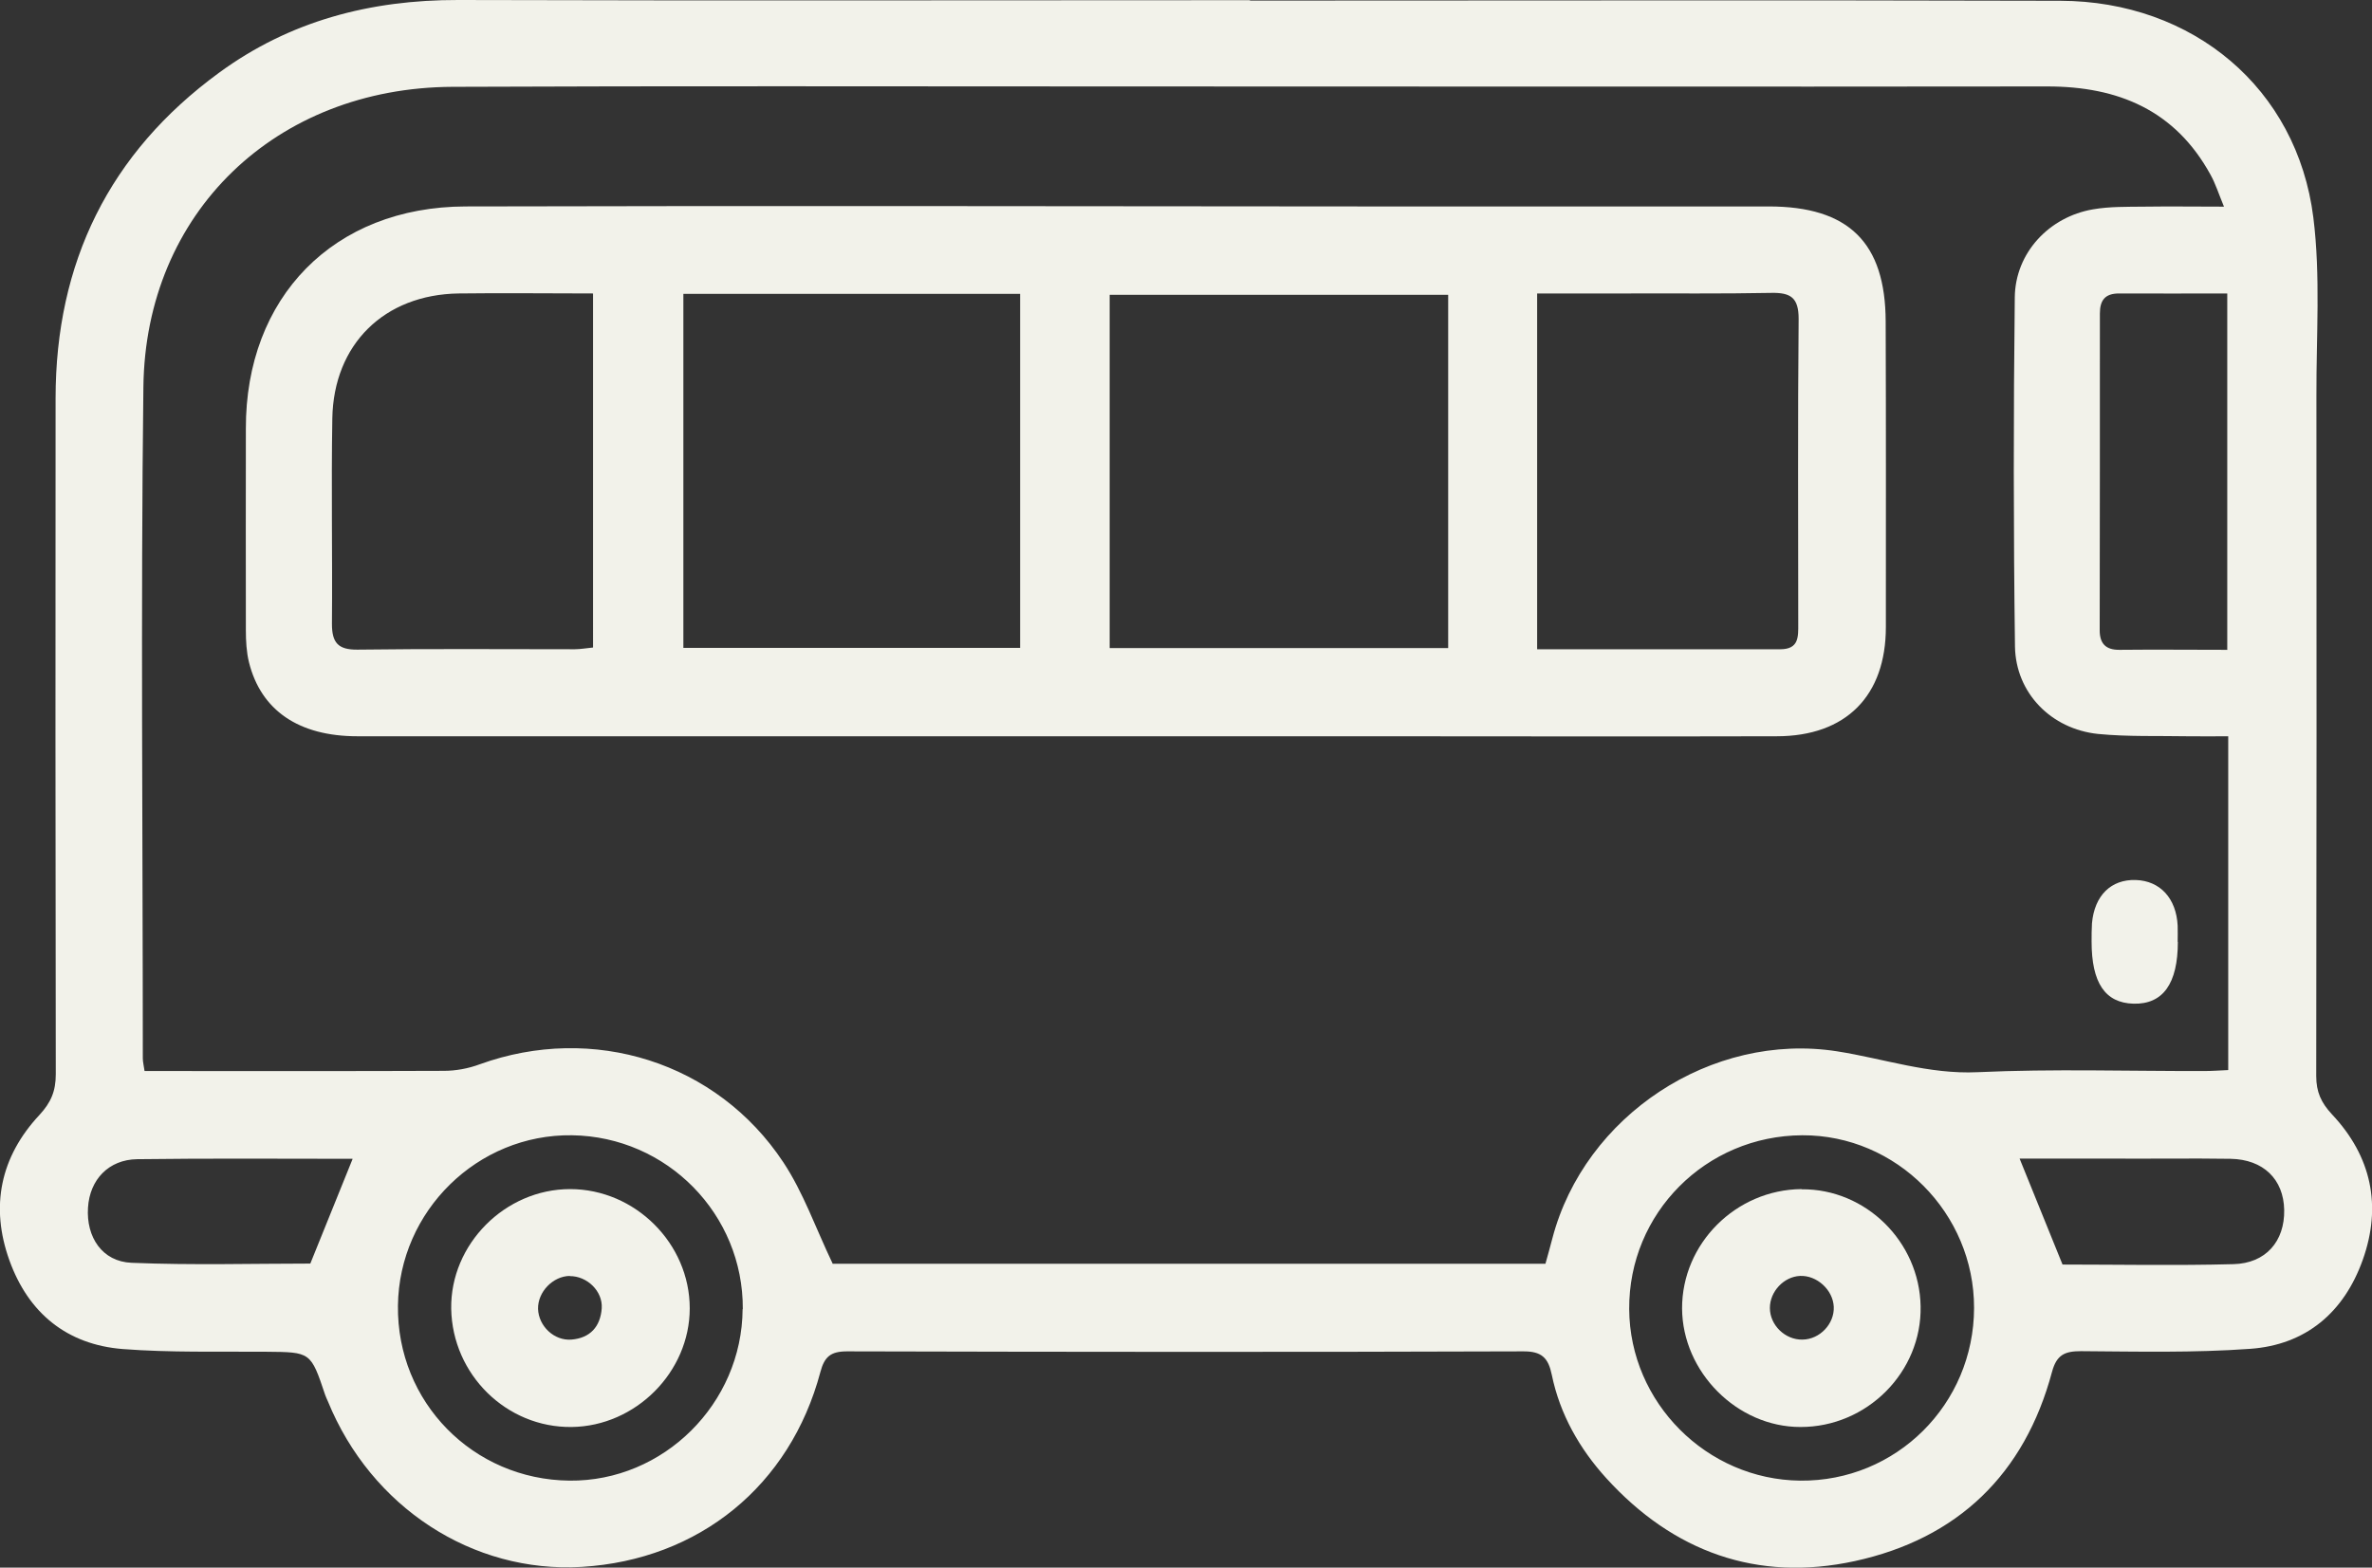 <?xml version="1.0" encoding="UTF-8"?>
<svg xmlns="http://www.w3.org/2000/svg" id="Ebene_2" data-name="Ebene 2" viewBox="0 0 122.91 81.25">
  <rect x="0" y="0" width="122.91" height="81.25" fill="#333333" stroke="none"/>
  <defs>
    <style>
      .cls-1 {
        fill: #f2f2ea;
        stroke-width: 0px;
      }
    </style>
  </defs>
  <g id="Ebene_1-2" data-name="Ebene 1">
    <g id="Icons">
      <g id="Icons-2" data-name="Icons">
        <g id="Icons-3" data-name="Icons">
          <g id="Icon_Anfahrt">
            <g>
              <path class="cls-1" d="M29.54,61.63c3.37,0,6.2,2.82,6.2,6.18,0,3.3-2.8,6.11-6.12,6.15-3.38.04-6.18-2.72-6.24-6.13-.05-3.34,2.79-6.2,6.16-6.2ZM29.53,66.13c-.88.01-1.67.83-1.65,1.71.03.89.83,1.66,1.73,1.59.98-.08,1.5-.68,1.57-1.62.06-.89-.76-1.68-1.66-1.67Z"></path>
              <path class="cls-1" d="M93.36,61.64c3.31-.03,6.1,2.71,6.16,6.06.07,3.41-2.78,6.27-6.23,6.26-3.28,0-6.11-2.85-6.13-6.14-.01-3.36,2.78-6.16,6.19-6.19ZM93.4,69.43c.9-.01,1.66-.82,1.62-1.7-.04-.88-.88-1.64-1.75-1.6-.84.04-1.56.81-1.56,1.66,0,.89.79,1.66,1.69,1.64Z"></path>
              <path class="cls-1" d="M64.77.03C78.77.03,92.76,0,106.76.04c6.87.02,12.27,4.54,13.11,11.23.38,3.03.15,6.15.16,9.23.01,11.76.01,23.51-.01,35.27,0,.82.25,1.38.82,1.99,2.04,2.17,2.59,4.74,1.59,7.54-.97,2.72-2.95,4.41-5.85,4.61-2.9.21-5.83.14-8.75.12-.83,0-1.26.18-1.5,1.07-1.42,5.31-4.89,8.65-10.22,9.81-5.06,1.1-9.41-.48-12.88-4.3-1.38-1.52-2.4-3.31-2.82-5.35-.18-.88-.52-1.23-1.49-1.22-11.68.04-23.35.03-35.03,0-.85,0-1.17.28-1.38,1.07-1.57,5.9-6.29,9.73-12.36,10.1-5.66.34-10.92-3.09-13.16-8.58-.05-.11-.1-.22-.14-.33-.75-2.24-.75-2.22-3.06-2.24-2.48-.02-4.96.05-7.43-.14-2.9-.23-4.89-1.87-5.87-4.59-1.01-2.8-.47-5.38,1.56-7.55.6-.65.84-1.24.84-2.1-.02-11.68-.02-23.35-.01-35.03,0-7.04,2.78-12.72,8.47-16.88C15.02,1.08,19.2-.01,23.74,0c13.68.04,27.35.01,41.03.01h0ZM43.14,65.5h36.94c.13-.47.25-.89.36-1.32,1.67-6.36,8.25-10.71,14.76-9.69,2.42.38,4.74,1.2,7.28,1.08,3.91-.18,7.83-.05,11.75-.06.39,0,.78-.03,1.23-.05v-17.3c-.74,0-1.4.01-2.07,0-1.56-.03-3.12.03-4.67-.12-2.43-.25-4.27-2.12-4.31-4.53-.08-6.04-.08-12.07-.01-18.11.03-2.3,1.78-4.16,4.05-4.55.86-.15,1.75-.13,2.63-.14,1.33-.02,2.67,0,4.16,0-.29-.7-.44-1.19-.69-1.64-1.83-3.35-4.78-4.59-8.46-4.59-16.19.02-32.38,0-48.58,0-11.35,0-22.71-.03-34.06.02-9.16.04-15.92,6.52-16.02,15.57-.14,11.59-.03,23.19-.03,34.78,0,.19.05.37.09.66.38,0,.69,0,1,0,4.84,0,9.68.01,14.51-.01.62,0,1.27-.12,1.86-.34,5.86-2.12,12.29-.12,15.73,5.08,1.04,1.57,1.67,3.4,2.55,5.24ZM38.49,67.85c.03-4.91-3.92-8.94-8.85-9.01-4.89-.07-8.96,3.92-9.02,8.83-.06,5,3.89,9.02,8.89,9.07,4.87.05,8.94-3.99,8.97-8.89ZM102.29,67.79c.01-4.91-4.02-8.97-8.9-8.95-5,.02-9,4.04-8.97,9.01.03,4.85,4.02,8.84,8.86,8.89,4.97.05,9-3.95,9.01-8.95ZM115.41,33.66V15.21c-1.95,0-3.78.01-5.61,0-.74,0-.99.37-.99,1.04,0,5.47,0,10.94-.01,16.42,0,.68.31,1.02,1.03,1.01,1.83-.02,3.66,0,5.59,0ZM18.26,60.06c-3.73,0-7.44-.03-11.15.02-1.48.02-2.46,1.06-2.55,2.51-.1,1.52.73,2.8,2.26,2.86,3.14.13,6.29.04,9.26.04.74-1.84,1.44-3.57,2.19-5.42ZM106.87,65.54c2.88,0,5.87.06,8.86-.02,1.68-.04,2.66-1.19,2.63-2.81-.03-1.59-1.08-2.62-2.78-2.65-2-.03-4,0-5.99-.01-1.65,0-3.31,0-4.94,0,.75,1.85,1.45,3.57,2.22,5.48Z"></path>
              <path class="cls-1" d="M55.22,38.16c-12.23,0-24.47,0-36.7,0-3.04,0-5-1.34-5.62-3.84-.13-.53-.16-1.11-.16-1.66-.01-3.48,0-6.96,0-10.44-.02-6.81,4.55-11.5,11.38-11.52,15.47-.04,30.95-.01,46.42,0,7.04,0,14.07,0,21.11,0,4.14,0,6.05,1.87,6.06,5.97.02,5.28.01,10.56.01,15.83,0,3.56-2.06,5.66-5.66,5.66-7.16.02-14.31,0-21.47,0-5.12,0-10.24,0-15.35,0,0,0,0,0,0,0ZM35.41,15.23v18.35h17.45V15.23h-17.45ZM75.04,15.28h-17.54v18.31h17.54V15.28ZM79.65,33.65c4.3,0,8.45,0,12.6,0,.97,0,.93-.65.93-1.31,0-5.27-.03-10.55.02-15.82,0-1.1-.42-1.36-1.42-1.34-2.56.05-5.11.02-7.67.03-1.47,0-2.93,0-4.46,0v18.44ZM30.74,15.21c-2.37,0-4.67-.03-6.98,0-3.85.06-6.47,2.63-6.54,6.47-.06,3.55.01,7.11-.02,10.66,0,.97.32,1.34,1.32,1.33,3.75-.05,7.51-.02,11.26-.02.31,0,.61-.06.95-.09V15.21Z"></path>
              <path class="cls-1" d="M112.85,48.81c0,2.17-.77,3.25-2.3,3.21-1.47-.04-2.17-1.08-2.17-3.22,0-.32,0-.64.02-.95.13-1.44.99-2.28,2.27-2.24,1.26.04,2.1.95,2.17,2.37.01.28,0,.56,0,.84Z"></path>
            </g>
          </g>
        </g>
      </g>
    </g>
  </g>
</svg>
